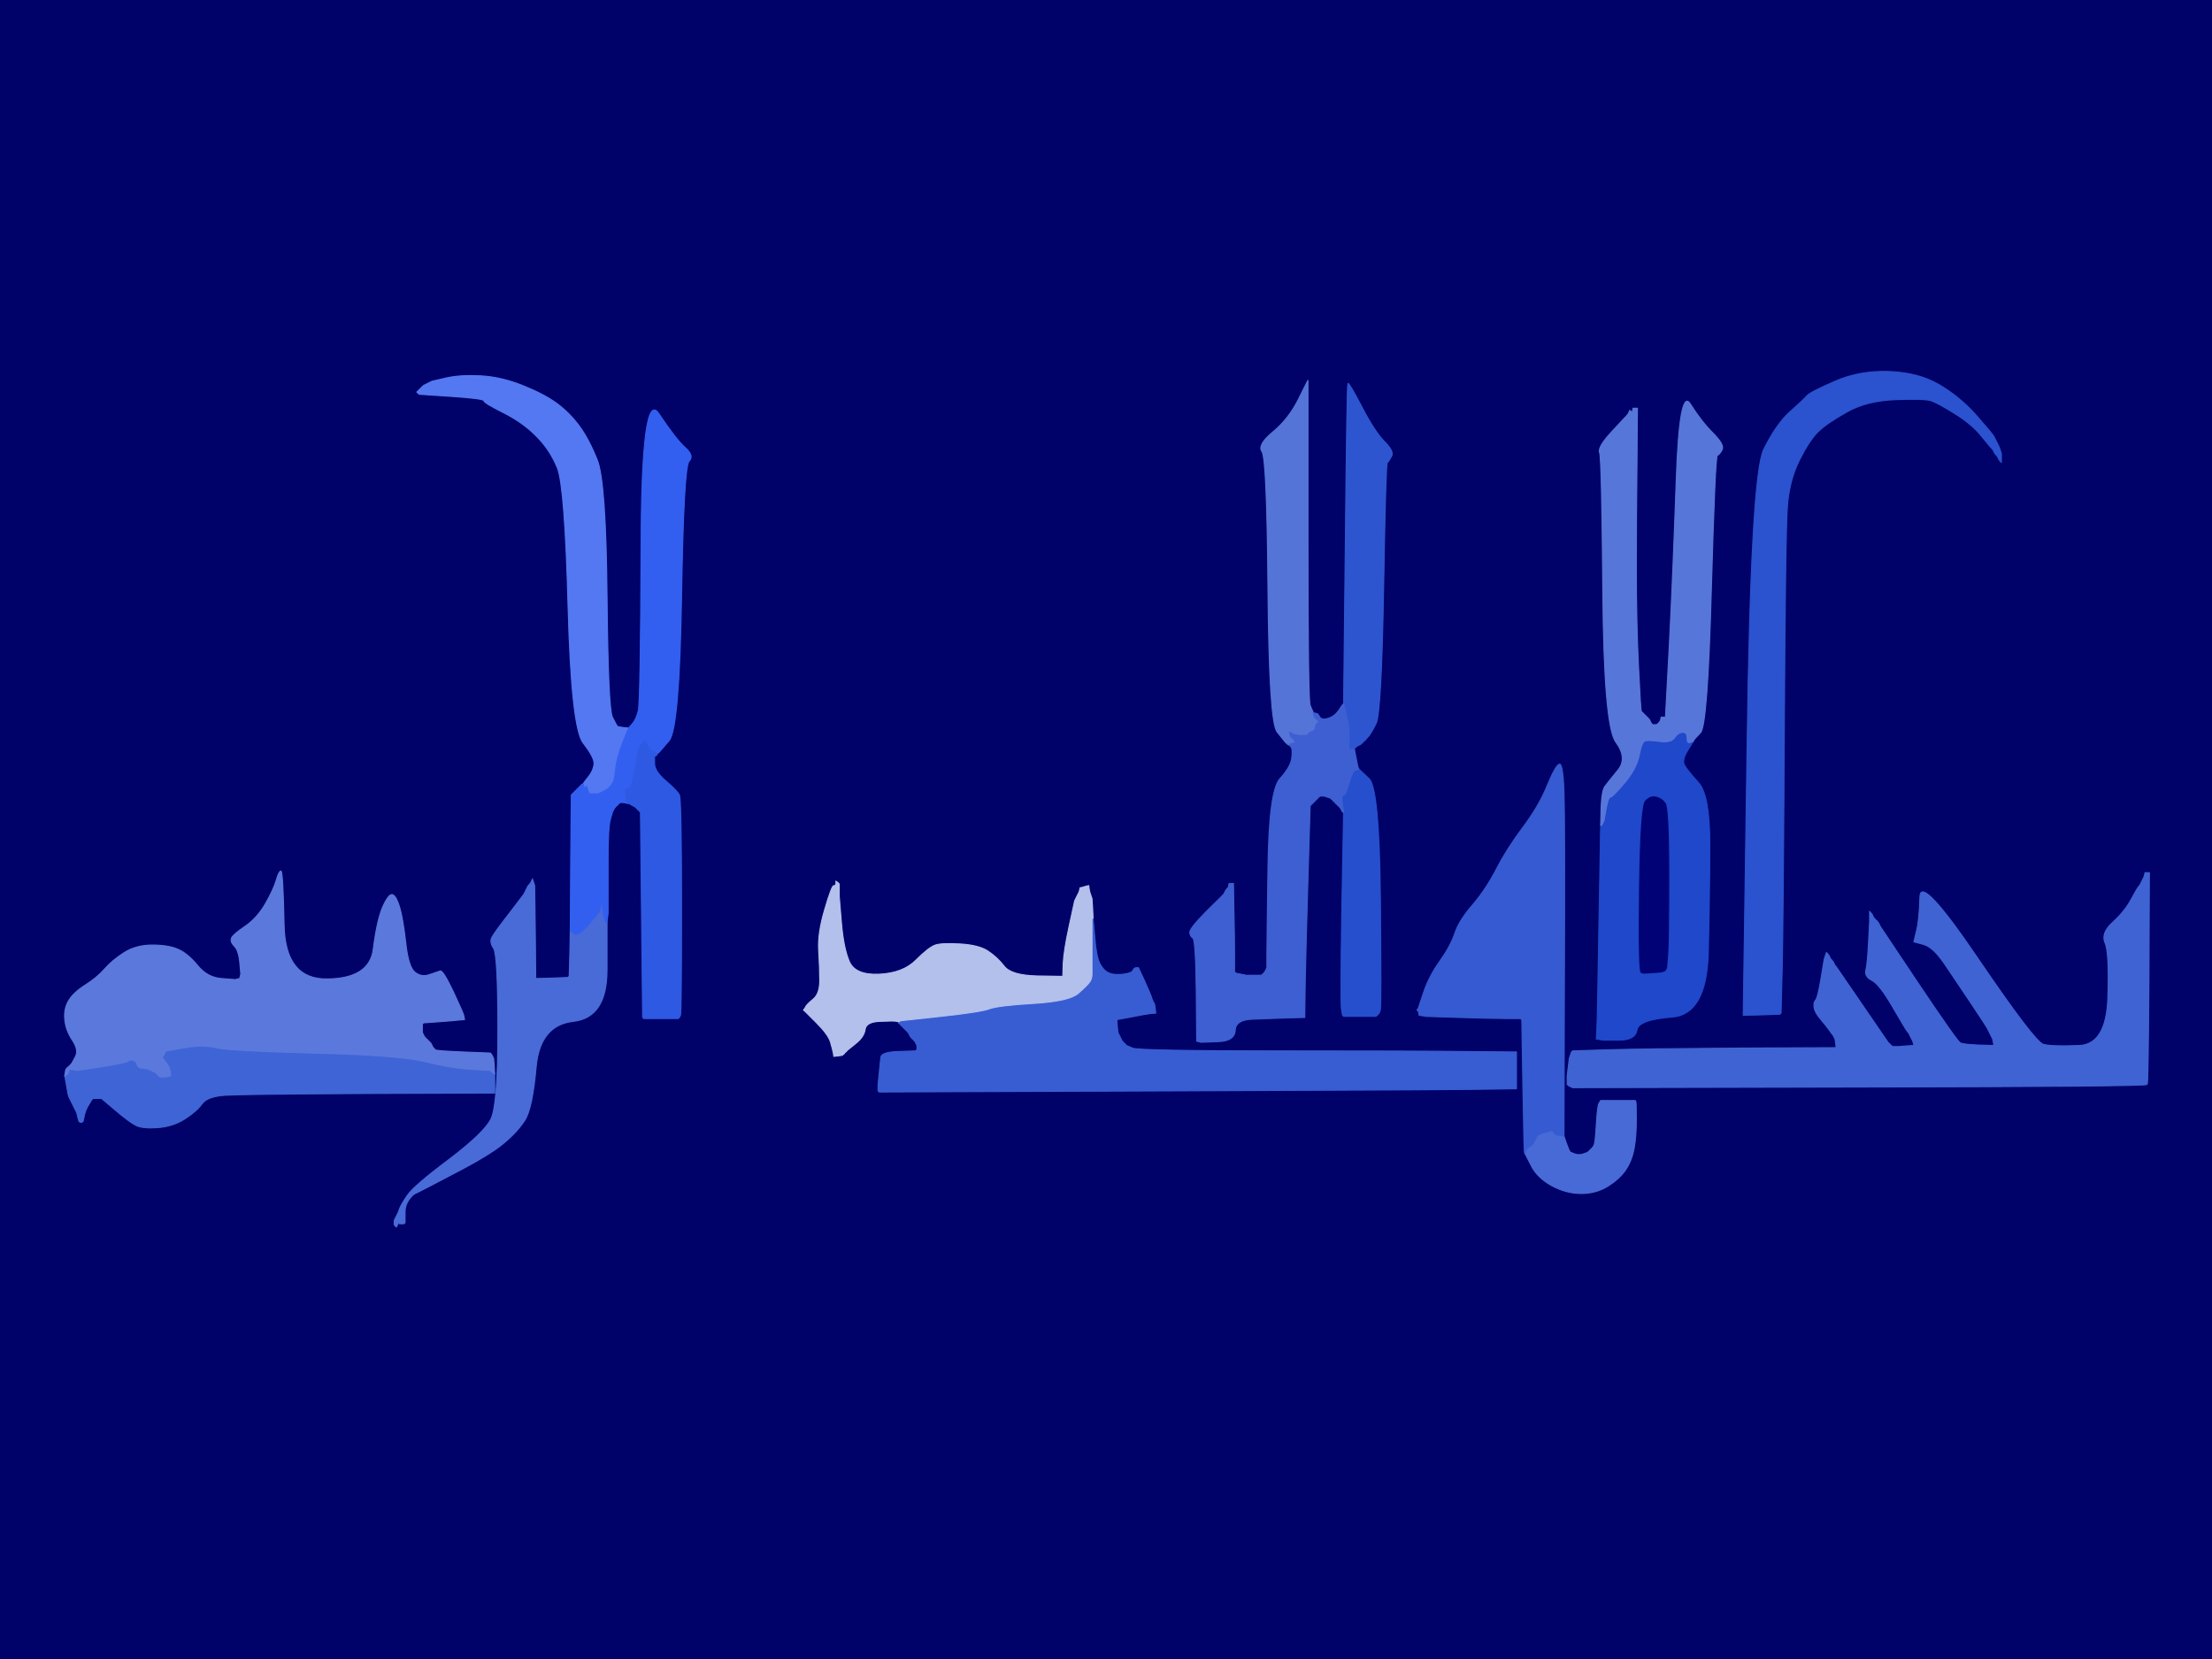<!-- Created with clker.com Auto tracing tool http://www.clker.com) --> 
<svg 
   xmlns='http://www.w3.org/2000/svg'
   width='1024'
   height='768'>
<path style='opacity:1;fill:#000169;fill-rule:evenodd;stroke:#000169;stroke-width:0.5px;stroke-linecap:butt;stroke-linejoin:miter;stroke-opacity:1;' d='M 0.0 384.0 L 0.0 0.0 L 512.0 0.0 L 1024.0 0.0 L 1024.0 384.0 L 1024.0 768.0 L 512.0 768.0 L 0.0 768.0 L 0.0 384.0 z 
M 924.0 204.0 L 924.5 205.0 L 925.0 206.0 L 925.5 207.0 L 926.0 208.5 L 926.5 210.0 L 926.5 212.0 L 926.5 214.0 L 926.2 213.8 L 926.0 213.5 L 925.8 213.2 L 925.5 213.0 L 925.0 212.0 L 924.5 211.0 L 924.2 210.8 L 924.0 210.5 L 923.8 210.2 L 923.5 210.0 L 923.0 209.0 L 922.5 208.0 L 922.2 207.8 L 922.0 207.5 L 921.8 207.2 L 921.5 207.0 L 917.2 201.8 Q 913.0 196.5 905.0 191.5 Q 897.0 186.5 894.0 185.5 Q 891.0 184.5 877.5 185.0 Q 864.0 185.5 854.8 190.8 Q 845.5 196.0 841.5 200.0 Q 837.5 204.0 833.0 213.0 Q 828.5 222.0 827.5 233.5 Q 826.5 245.0 826.0 337.5 Q 825.5 430.0 825.0 449.5 L 824.5 469.0 L 824.2 469.2 L 824.0 469.5 L 815.5 469.8 L 807.0 470.0 L 808.8 345.0 Q 810.5 220.0 816.5 208.0 Q 822.5 196.0 828.8 190.5 Q 835.0 185.0 836.5 183.2 Q 838.0 181.5 849.5 176.5 Q 861.0 171.5 874.5 172.0 Q 888.0 172.5 897.5 178.0 Q 907.0 183.5 914.8 192.2 Q 922.5 201.0 923.0 202.0 Q 923.5 203.0 924.0 204.0 z 
M 288.5 336.8 L 291.0 337.0 L 292.8 335.0 Q 294.5 333.0 295.5 329.0 Q 296.5 325.0 296.8 252.2 Q 297.0 179.5 305.0 191.5 Q 313.0 203.5 317.2 207.2 Q 321.5 211.0 319.0 213.5 Q 316.5 216.0 315.5 276.5 Q 314.5 337.0 309.8 342.8 Q 305.0 348.5 304.5 348.8 L 304.0 349.0 L 304.0 349.2 L 304.0 349.5 L 303.5 349.8 L 303.0 350.0 L 303.0 353.5 Q 303.0 357.0 308.2 361.5 Q 313.5 366.0 314.5 368.0 Q 315.5 370.0 315.5 419.5 Q 315.5 469.0 315.0 470.0 L 314.5 471.0 L 314.2 471.2 L 314.0 471.5 L 306.0 471.5 L 298.0 471.5 L 297.8 471.2 L 297.5 471.0 L 297.0 423.5 L 296.5 376.0 L 296.2 375.8 L 296.0 375.5 L 295.8 375.2 L 295.5 375.0 L 295.2 374.8 L 295.0 374.5 L 294.8 374.2 L 294.5 374.0 L 294.2 373.8 L 294.0 373.5 L 293.0 373.0 L 292.0 372.5 L 291.8 372.2 L 291.5 372.0 L 291.2 372.0 L 291.0 372.0 L 290.5 371.8 L 290.0 371.5 L 290.0 371.2 L 290.0 371.0 L 288.5 371.2 L 287.0 371.5 L 286.8 371.8 L 286.5 372.0 L 286.2 372.2 L 286.0 372.5 L 285.8 372.8 L 285.5 373.0 L 285.2 373.2 L 285.0 373.5 L 284.8 373.8 L 284.5 374.0 L 284.0 375.0 L 283.5 376.0 L 282.5 379.5 Q 281.5 383.0 281.5 398.0 Q 281.5 413.0 281.5 417.0 L 281.5 421.0 L 281.5 422.0 L 281.5 423.0 L 281.2 425.0 L 281.0 427.0 L 281.0 449.0 Q 281.0 471.0 265.5 472.8 Q 250.0 474.5 248.2 493.8 Q 246.5 513.0 243.0 518.5 Q 239.5 524.0 233.2 529.2 Q 227.0 534.5 210.2 543.2 Q 193.5 552.0 192.2 552.5 Q 191.0 553.0 189.2 555.5 Q 187.5 558.0 187.5 561.0 L 187.5 564.0 L 187.5 565.0 L 187.5 566.0 L 187.2 566.2 L 187.0 566.5 L 186.0 566.5 L 185.0 566.5 L 184.8 566.2 L 184.5 566.0 L 184.0 567.0 L 183.5 568.0 L 183.2 567.8 L 183.0 567.5 L 182.8 567.2 L 182.5 567.0 L 182.5 566.0 L 182.5 565.0 L 183.0 564.0 L 183.5 563.0 L 184.0 562.0 L 184.5 561.0 L 185.0 559.5 Q 185.5 558.0 188.5 553.5 Q 191.5 549.0 207.8 536.8 Q 224.0 524.5 227.2 518.2 Q 230.5 512.0 230.5 477.0 Q 230.5 442.0 228.5 439.0 Q 226.5 436.0 227.8 433.8 Q 229.0 431.5 235.8 422.8 L 242.5 414.0 L 243.0 413.0 L 243.5 412.0 L 244.0 411.0 L 244.5 410.0 L 244.8 409.8 L 245.0 409.5 L 245.2 409.2 L 245.5 409.0 L 246.0 408.0 L 246.5 407.0 L 247.0 408.5 L 247.5 410.0 L 247.8 431.5 L 248.0 453.0 L 255.5 452.8 L 263.0 452.5 L 263.2 452.2 L 263.5 452.0 L 263.8 441.5 L 264.0 431.0 L 264.2 399.5 L 264.5 368.0 L 264.8 367.8 Q 265.0 367.5 265.2 367.2 L 265.5 367.0 L 265.8 366.8 L 266.0 366.5 L 266.2 366.2 L 266.5 366.0 L 266.8 365.8 L 267.0 365.5 L 267.2 365.2 L 267.5 365.0 L 267.8 364.8 L 268.0 364.5 L 268.2 364.2 L 268.5 364.0 L 268.8 363.8 L 269.0 363.5 L 269.2 363.2 L 269.5 363.0 L 269.8 363.0 L 270.0 363.0 L 270.2 362.5 Q 270.5 362.0 272.5 359.5 Q 274.5 357.0 275.0 354.0 Q 275.5 351.0 270.0 344.0 Q 264.5 337.0 263.0 281.0 Q 261.5 225.0 258.0 216.5 Q 254.5 208.0 248.2 201.8 Q 242.0 195.5 233.0 191.0 Q 224.0 186.5 224.0 185.5 Q 224.0 184.5 209.0 183.5 L 194.0 182.5 L 193.8 182.2 L 193.5 182.0 L 193.2 181.8 L 193.0 181.5 L 193.2 181.2 L 193.5 181.0 L 193.8 180.8 L 194.0 180.5 L 194.2 180.2 L 194.5 180.0 L 194.8 179.8 L 195.0 179.5 L 195.2 179.2 L 195.5 179.0 L 195.8 178.8 L 196.0 178.5 L 197.0 178.0 L 198.0 177.5 L 199.0 177.0 L 200.0 176.5 L 206.5 175.0 Q 213.0 173.5 222.5 174.0 Q 232.0 174.5 242.0 178.5 Q 252.0 182.5 257.8 186.8 Q 263.5 191.0 268.0 197.0 Q 272.5 203.0 276.5 213.0 Q 280.5 223.0 281.0 275.5 Q 281.5 328.0 283.5 332.0 Q 285.5 336.0 285.8 336.2 Q 286.0 336.5 288.5 336.8 z 
M 601.0 185.0 L 605.5 176.0 L 605.5 250.0 Q 605.5 324.0 606.5 326.5 Q 607.5 329.0 607.8 329.5 L 608.0 330.0 L 608.2 330.0 Q 608.5 330.0 608.8 330.5 L 609.0 331.0 L 609.2 331.0 Q 609.5 331.0 609.8 331.5 L 610.0 332.0 L 612.5 332.8 Q 615.0 333.5 617.8 330.8 Q 620.5 328.0 621.0 327.0 Q 621.5 326.0 621.8 326.0 L 622.0 326.0 L 622.8 252.0 Q 623.5 178.0 624.0 177.5 Q 624.5 177.0 630.5 188.5 Q 636.5 200.0 641.0 204.5 Q 645.5 209.0 644.2 211.2 Q 643.0 213.5 642.2 214.2 Q 641.5 215.0 640.5 272.5 Q 639.5 330.0 637.0 335.0 Q 634.5 340.0 633.2 341.2 Q 632.0 342.5 631.8 342.8 L 631.5 343.0 L 631.2 343.2 L 631.0 343.5 L 630.8 343.8 L 630.5 344.0 L 630.2 344.2 L 630.0 344.5 L 629.0 345.0 L 628.0 345.5 L 627.8 345.8 L 627.5 346.0 L 627.2 346.2 L 627.0 346.5 L 627.0 346.8 L 627.0 347.0 L 627.8 351.0 Q 628.5 355.0 628.8 355.5 L 629.0 356.0 L 633.8 360.5 Q 638.5 365.0 639.0 415.5 Q 639.5 466.0 639.0 467.5 L 638.5 469.0 L 638.2 469.2 L 638.0 469.5 L 637.8 469.8 L 637.5 470.0 L 637.2 470.2 L 637.0 470.5 L 629.5 470.5 L 622.0 470.5 L 621.8 470.2 L 621.5 470.0 L 621.0 467.0 Q 620.5 464.0 621.2 420.0 L 622.0 376.0 L 621.8 376.0 Q 621.5 376.0 621.0 375.0 L 620.5 374.0 L 620.2 373.8 L 620.0 373.5 L 619.8 373.2 L 619.5 373.0 L 619.2 372.8 L 619.0 372.5 L 618.8 372.2 L 618.5 372.0 L 618.2 371.8 L 618.0 371.5 L 617.8 371.2 L 617.5 371.0 L 617.2 370.8 L 617.0 370.5 L 616.8 370.2 L 616.5 370.0 L 616.2 369.8 L 616.0 369.5 L 614.5 369.0 L 613.0 368.5 L 612.0 368.5 L 611.0 368.5 L 610.8 368.8 L 610.5 369.0 L 610.2 369.2 L 610.0 369.5 L 609.8 369.8 L 609.5 370.0 L 609.2 370.2 L 609.0 370.5 L 608.8 370.8 L 608.5 371.0 L 608.2 371.2 L 608.0 371.5 L 607.8 371.8 L 607.5 372.0 L 607.2 372.2 L 607.0 372.5 L 606.8 372.8 L 606.5 373.0 L 605.5 406.5 Q 604.5 440.0 604.2 455.5 L 604.0 471.0 L 596.0 471.2 Q 588.0 471.5 580.0 471.8 Q 572.0 472.0 571.8 477.0 Q 571.5 482.0 563.8 482.2 L 556.0 482.5 L 555.0 482.2 L 554.0 482.0 L 553.8 458.5 Q 553.5 435.0 552.2 434.2 Q 551.0 433.5 550.8 431.8 Q 550.5 430.0 558.2 422.2 L 566.0 414.5 L 566.2 414.2 L 566.5 414.0 L 567.0 413.0 L 567.5 412.0 L 567.8 411.8 L 568.0 411.5 L 568.2 411.2 L 568.5 411.0 L 568.8 410.0 L 569.0 409.0 L 570.0 409.0 L 571.0 409.0 L 571.2 421.0 Q 571.5 433.0 571.5 441.5 L 571.5 450.0 L 571.8 450.2 L 572.0 450.5 L 574.5 451.0 L 577.0 451.5 L 580.5 451.5 L 584.0 451.5 L 584.2 451.2 L 584.5 451.0 L 584.8 450.8 L 585.0 450.5 L 585.2 450.2 L 585.5 450.0 L 586.0 449.0 L 586.5 448.0 L 586.5 442.0 Q 586.5 436.0 587.0 401.0 Q 587.5 366.0 592.5 360.5 Q 597.5 355.0 598.0 351.0 Q 598.5 347.0 597.8 346.0 L 597.0 345.0 L 596.5 344.8 L 596.0 344.5 L 595.8 344.2 L 595.5 344.0 L 595.2 343.8 Q 595.0 343.5 591.2 338.8 Q 587.5 334.0 587.0 273.0 Q 586.5 212.0 584.2 209.0 Q 582.0 206.0 589.2 200.0 Q 596.5 194.0 601.0 185.0 z 
M 784.0 342.8 L 784.0 343.0 L 781.2 347.5 Q 778.5 352.0 779.8 354.2 Q 781.0 356.5 786.2 362.2 Q 791.5 368.0 791.5 390.5 Q 791.5 413.0 790.8 441.2 Q 790.0 469.5 774.2 470.8 Q 758.5 472.0 757.8 476.8 Q 757.0 481.5 749.5 481.5 L 742.0 481.5 L 740.5 481.2 L 739.0 481.0 L 739.2 477.0 Q 739.5 473.0 740.2 427.5 L 741.0 382.0 L 741.2 374.0 Q 741.5 366.0 743.0 364.0 Q 744.5 362.0 749.0 356.5 Q 753.5 351.0 748.0 343.5 Q 742.5 336.0 742.0 274.0 Q 741.5 212.0 740.5 209.5 Q 739.5 207.0 746.0 200.0 L 752.5 193.0 L 752.8 192.8 L 753.0 192.5 L 753.2 192.2 L 753.5 192.0 L 754.0 191.0 L 754.5 190.0 L 754.8 190.2 L 755.0 190.5 L 755.2 190.8 L 755.5 191.0 L 755.8 190.0 L 756.0 189.0 L 757.0 189.0 L 758.0 189.0 L 757.8 214.5 Q 757.5 240.0 757.5 264.0 Q 757.5 288.0 758.5 308.5 Q 759.5 329.0 759.8 329.2 L 760.0 329.5 L 760.2 329.8 L 760.5 330.0 L 760.8 330.2 L 761.0 330.5 L 761.2 330.8 L 761.5 331.0 L 761.8 331.2 L 762.0 331.5 L 762.2 331.8 L 762.5 332.0 L 762.8 332.2 L 763.0 332.5 L 763.2 332.8 L 763.5 333.0 L 764.0 334.0 L 764.5 335.0 L 764.8 335.2 L 765.0 335.5 L 766.0 335.5 L 767.0 335.5 L 767.2 335.2 L 767.5 335.0 L 767.8 334.8 L 768.0 334.5 L 768.2 334.2 L 768.5 334.0 L 768.8 333.0 L 769.0 332.0 L 770.0 332.0 L 771.0 332.0 L 772.8 298.5 Q 774.5 265.0 776.0 222.0 Q 777.5 179.0 782.5 187.0 Q 787.5 195.0 793.0 200.5 Q 798.5 206.0 797.2 208.2 Q 796.0 210.5 795.0 210.8 Q 794.0 211.0 792.2 273.5 Q 790.5 336.0 787.2 339.2 Q 784.0 342.5 784.0 342.8 z 
M 724.2 453.0 L 724.0 526.0 L 725.2 529.5 Q 726.5 533.0 726.8 533.2 Q 727.0 533.5 728.5 534.0 L 730.0 534.5 L 731.0 534.5 L 732.0 534.5 L 733.5 534.0 L 735.0 533.5 L 735.2 533.2 L 735.5 533.0 L 735.8 532.8 L 736.0 532.5 L 736.2 532.2 L 736.5 532.0 L 736.8 531.8 L 737.0 531.5 L 737.2 531.2 L 737.5 531.0 L 738.0 530.0 Q 738.5 529.0 739.0 520.5 Q 739.5 512.0 740.2 510.8 L 741.0 509.5 L 749.0 509.5 L 757.0 509.5 L 757.2 509.8 Q 757.5 510.0 757.5 518.0 Q 757.5 526.0 756.5 531.5 Q 755.5 537.0 752.8 541.2 Q 750.0 545.5 744.5 549.0 Q 739.0 552.5 732.0 552.5 Q 725.0 552.5 718.2 548.8 Q 711.5 545.0 708.8 539.5 L 706.0 534.0 L 705.8 534.0 Q 705.5 534.0 705.0 503.0 L 704.5 472.0 L 704.2 471.8 L 704.0 471.5 L 697.5 471.5 Q 691.0 471.5 675.5 471.0 L 660.0 470.5 L 658.5 470.2 L 657.0 470.0 L 656.8 469.0 L 656.5 468.0 L 656.2 467.8 L 656.0 467.5 L 656.2 467.2 L 656.5 467.0 L 659.0 459.5 Q 661.5 452.0 666.5 445.0 Q 671.5 438.0 673.5 432.0 Q 675.5 426.0 681.8 418.8 Q 688.0 411.5 692.8 402.2 Q 697.5 393.0 705.0 383.0 Q 712.5 373.0 716.2 363.8 Q 720.0 354.5 721.8 353.8 Q 723.5 353.0 724.0 366.5 Q 724.5 380.0 724.2 453.0 z 
M 214.8 470.5 L 215.0 472.0 L 212.5 472.2 Q 210.0 472.5 203.0 473.0 L 196.0 473.5 L 195.8 473.8 L 195.5 474.0 L 195.5 476.0 L 195.5 478.0 L 196.0 479.0 L 196.5 480.0 L 196.8 480.2 L 197.0 480.5 L 197.2 480.8 L 197.5 481.0 L 197.8 481.2 L 198.0 481.5 L 198.2 481.8 L 198.5 482.0 L 198.8 482.2 L 199.0 482.5 L 199.2 482.8 L 199.5 483.0 L 200.0 484.0 L 200.5 485.0 L 200.8 485.2 L 201.0 485.5 L 201.5 486.0 Q 202.0 486.5 214.5 487.0 L 227.0 487.5 L 227.2 487.8 L 227.5 488.0 L 228.0 489.0 L 228.5 490.0 L 228.8 493.5 L 229.0 497.0 L 229.0 501.5 L 229.0 506.0 L 171.0 506.2 Q 113.0 506.5 104.5 507.0 Q 96.0 507.5 93.5 511.0 Q 91.0 514.5 85.5 518.0 Q 80.0 521.5 73.0 522.0 Q 66.0 522.5 63.0 521.0 Q 60.0 519.5 53.5 514.0 L 47.0 508.5 L 45.0 508.5 L 43.0 508.5 L 42.8 508.8 L 42.5 509.0 L 41.0 511.5 Q 39.5 514.0 39.0 516.5 L 38.5 519.0 L 38.2 519.2 L 38.0 519.5 L 37.5 519.5 L 37.0 519.5 L 36.8 519.2 L 36.5 519.0 L 36.0 517.0 L 35.5 515.0 L 35.0 514.0 L 34.5 513.0 L 34.0 512.0 L 33.5 511.0 L 33.0 510.0 Q 32.5 509.0 32.0 508.0 Q 31.5 507.0 30.8 502.5 L 30.0 498.0 L 30.2 496.5 L 30.5 495.0 L 30.8 494.8 L 31.0 494.5 L 31.2 494.2 L 31.5 494.0 L 31.8 493.8 Q 32.0 493.5 32.8 492.8 Q 33.5 492.0 35.0 489.0 Q 36.5 486.0 33.5 481.5 Q 30.5 477.0 30.0 472.0 Q 29.5 467.0 31.8 463.2 Q 34.0 459.5 39.5 456.0 Q 45.0 452.5 48.5 448.5 Q 52.0 444.5 57.5 441.0 Q 63.0 437.5 70.5 437.5 Q 78.0 437.5 82.5 439.5 Q 87.0 441.5 91.5 447.0 Q 96.0 452.5 102.5 453.0 L 109.0 453.5 L 110.0 453.2 L 111.0 453.0 L 111.2 452.0 L 111.5 451.0 L 111.0 445.5 Q 110.5 440.0 108.5 438.0 Q 106.5 436.0 107.2 434.2 Q 108.0 432.5 113.5 428.8 Q 119.0 425.0 122.8 418.5 Q 126.5 412.0 127.8 407.8 Q 129.0 403.5 130.0 403.2 Q 131.0 403.0 131.5 428.2 Q 132.0 453.5 151.5 453.2 Q 171.0 453.0 172.8 439.5 Q 174.5 426.0 177.2 419.8 Q 180.0 413.5 181.8 414.2 Q 183.5 415.0 185.0 420.0 Q 186.5 425.0 187.8 436.2 Q 189.0 447.5 192.0 450.0 Q 195.0 452.5 198.8 451.2 Q 202.5 450.0 203.8 449.5 Q 205.0 449.0 209.8 459.0 Q 214.5 469.0 214.8 470.5 z 
M 989.8 410.8 L 990.0 410.5 L 990.2 410.2 L 990.5 410.0 L 991.0 409.0 L 991.5 408.0 L 992.0 407.0 L 992.5 406.0 L 992.8 405.0 L 993.0 404.0 L 994.0 404.0 L 995.0 404.0 L 994.8 452.5 Q 994.5 501.0 994.0 502.0 Q 993.5 503.0 860.8 503.2 L 728.0 503.5 L 727.0 503.0 L 726.0 502.5 L 725.8 502.2 L 725.5 502.0 L 725.5 500.0 L 725.5 498.0 L 726.0 494.0 L 726.5 490.0 L 727.0 488.5 L 727.5 487.0 L 727.8 486.8 L 728.0 486.5 L 744.0 486.0 Q 760.0 485.5 805.0 485.2 L 850.0 485.0 L 849.8 483.0 L 849.5 481.0 L 849.0 480.0 L 848.5 479.0 L 848.2 478.8 Q 848.0 478.5 846.8 476.8 Q 845.5 475.0 842.8 471.8 Q 840.0 468.5 839.8 466.2 Q 839.5 464.0 840.5 463.0 Q 841.5 462.0 843.0 453.0 L 844.5 444.0 L 845.0 442.5 L 845.5 441.0 L 845.8 441.2 L 846.0 441.5 L 846.2 441.8 L 846.5 442.0 L 847.0 443.0 L 847.5 444.0 L 847.8 444.2 L 848.0 444.5 L 848.2 444.8 L 848.5 445.0 L 849.0 446.0 L 849.5 447.0 L 849.8 447.2 L 850.0 447.5 L 862.0 465.0 Q 874.0 482.5 874.2 482.8 L 874.5 483.0 L 874.8 483.2 L 875.0 483.5 L 875.2 483.8 L 875.5 484.0 L 875.8 484.2 L 876.0 484.5 L 877.5 484.5 L 879.0 484.5 L 882.5 484.2 L 886.0 484.0 L 885.8 483.0 L 885.5 482.0 L 885.0 481.0 L 884.5 480.0 L 884.0 479.0 L 883.5 478.0 L 883.2 477.8 L 883.0 477.5 L 882.8 477.2 Q 882.5 477.0 876.2 466.2 Q 870.0 455.5 866.5 453.8 Q 863.0 452.0 863.8 449.0 Q 864.5 446.0 865.0 436.5 L 865.5 427.0 L 865.5 424.5 L 865.5 422.0 L 865.8 422.2 L 866.0 422.5 L 866.2 422.8 L 866.5 423.0 L 867.0 424.0 L 867.5 425.0 L 867.8 425.2 L 868.0 425.5 L 868.2 425.8 L 868.5 426.0 L 868.8 426.2 L 869.0 426.5 L 869.2 426.8 L 869.5 427.0 L 870.0 428.0 L 870.5 429.0 L 888.2 455.5 Q 906.0 482.0 907.5 482.8 Q 909.0 483.5 916.0 483.8 L 923.0 484.0 L 922.8 482.5 L 922.5 481.0 L 922.0 480.0 L 921.5 479.0 L 921.0 478.0 L 920.5 477.0 L 920.0 476.0 Q 919.5 475.0 912.5 464.5 Q 905.5 454.0 900.2 446.2 Q 895.0 438.5 890.5 437.2 L 886.0 436.0 L 887.2 431.0 Q 888.5 426.0 888.8 415.2 Q 889.0 404.5 915.5 443.5 Q 942.0 482.5 946.0 483.5 Q 950.0 484.5 962.5 484.0 Q 975.0 483.5 975.8 462.2 Q 976.5 441.0 974.5 436.5 Q 972.5 432.0 978.0 427.0 Q 983.5 422.0 986.5 416.5 Q 989.5 411.0 989.8 410.8 z 
M 387.0 409.0 L 387.0 408.0 L 387.8 408.5 Q 388.5 409.0 388.5 409.5 Q 388.5 410.0 388.5 412.5 L 388.5 415.0 L 389.5 427.0 Q 390.5 439.0 393.2 445.2 Q 396.0 451.5 407.0 451.0 Q 418.0 450.5 424.0 444.5 Q 430.0 438.5 433.0 437.5 Q 436.0 436.5 444.5 437.0 Q 453.0 437.5 457.2 440.2 Q 461.5 443.0 464.8 447.2 Q 468.0 451.5 480.0 451.8 L 492.0 452.0 L 492.2 446.0 Q 492.5 440.0 495.0 428.5 L 497.5 417.0 L 498.0 416.0 L 498.5 415.0 L 499.0 414.0 L 499.5 413.0 L 499.8 412.0 L 500.0 411.0 L 501.0 410.8 L 502.0 410.5 L 503.0 410.2 L 504.0 410.0 L 504.2 411.5 L 504.5 413.0 L 505.0 414.5 L 505.5 416.0 L 505.8 420.5 L 506.0 425.0 L 506.8 434.0 Q 507.5 443.0 509.2 446.2 Q 511.0 449.5 513.5 450.5 Q 516.0 451.5 520.0 451.0 Q 524.0 450.5 524.5 449.2 Q 525.0 448.0 526.0 448.0 L 527.0 448.0 L 529.8 454.0 Q 532.5 460.0 533.0 461.5 L 533.5 463.0 L 534.0 464.0 L 534.5 465.0 L 534.8 467.0 L 535.0 469.0 L 532.5 469.2 Q 530.0 469.5 523.5 470.8 L 517.0 472.0 L 517.2 475.0 L 517.5 478.0 L 518.0 479.0 L 518.5 480.0 L 519.0 481.0 L 519.5 482.0 L 519.8 482.2 L 520.0 482.5 L 520.2 482.8 L 520.5 483.0 L 520.8 483.2 L 521.0 483.5 L 521.2 483.8 L 521.5 484.0 L 524.2 485.2 Q 527.0 486.5 591.5 486.5 Q 656.0 486.5 679.0 486.8 L 702.0 487.0 L 702.0 495.5 L 702.0 504.0 L 689.0 504.2 Q 676.0 504.5 541.5 505.0 L 407.0 505.5 L 406.8 505.2 L 406.5 505.0 L 406.5 503.5 L 406.5 502.0 L 407.0 497.0 L 407.5 492.0 L 407.8 489.5 Q 408.0 487.0 416.0 486.8 L 424.0 486.5 L 424.2 486.2 L 424.5 486.0 L 424.5 485.0 L 424.5 484.0 L 424.0 483.0 L 423.5 482.0 L 423.2 481.8 L 423.0 481.5 L 422.8 481.2 L 422.5 481.0 L 422.2 480.8 L 422.0 480.5 L 421.8 480.2 L 421.5 480.0 L 421.0 479.0 L 420.5 478.0 L 420.2 477.8 L 420.0 477.5 L 419.8 477.2 L 419.5 477.0 L 419.2 476.8 L 419.0 476.5 L 418.8 476.2 L 418.5 476.0 L 418.2 475.8 L 418.0 475.5 L 417.8 475.2 L 417.5 475.0 L 417.2 474.8 L 417.0 474.5 L 416.8 474.2 L 416.5 474.0 L 416.2 473.8 L 416.0 473.5 L 416.0 473.2 L 416.0 473.0 L 415.0 472.8 Q 414.0 472.5 407.5 472.8 Q 401.0 473.0 400.5 476.5 Q 400.0 480.0 396.2 483.0 L 392.5 486.0 L 392.2 486.2 L 392.0 486.5 L 391.8 486.8 L 391.5 487.0 L 391.2 487.2 L 391.0 487.5 L 390.8 487.8 L 390.5 488.0 L 390.2 488.2 L 390.0 488.5 L 388.0 488.8 L 386.0 489.0 L 385.8 487.5 Q 385.5 486.0 384.5 482.5 Q 383.5 479.0 378.0 473.5 L 372.5 468.0 L 372.2 467.8 L 372.0 467.5 L 372.2 467.2 L 372.5 467.0 L 373.0 466.0 Q 373.5 465.0 376.5 462.5 Q 379.5 460.0 379.5 454.0 Q 379.5 448.0 379.0 440.0 Q 378.5 432.0 381.8 421.0 Q 385.0 410.0 386.0 410.0 Q 387.0 410.0 387.0 409.0 z 
'/>
<path style='opacity:1;fill:#1F48CB;fill-rule:evenodd;stroke:#1F48CB;stroke-width:0.5px;stroke-linecap:butt;stroke-linejoin:miter;stroke-opacity:1;' d='M 783.5 342.8 L 784.0 343.0 L 781.2 347.5 Q 778.5 352.0 779.8 354.2 Q 781.0 356.5 786.2 362.2 Q 791.5 368.0 791.5 390.5 Q 791.5 413.0 790.8 441.2 Q 790.0 469.5 774.2 470.8 Q 758.5 472.0 757.8 476.8 Q 757.0 481.5 749.5 481.5 L 742.0 481.5 L 740.5 481.2 L 739.0 481.0 L 739.2 477.0 Q 739.5 473.0 740.2 427.5 L 741.0 382.0 L 741.2 382.0 L 741.5 382.0 L 742.0 381.0 L 742.5 380.0 L 743.5 374.5 Q 744.5 369.0 745.5 369.0 Q 746.5 369.0 752.0 362.5 Q 757.5 356.0 758.8 349.8 Q 760.0 343.5 761.5 343.0 Q 763.0 342.5 768.2 343.2 Q 773.5 344.0 775.2 341.5 Q 777.0 339.0 779.0 339.0 Q 781.0 339.0 782.0 340.8 Q 783.0 342.5 783.5 342.8 z 
M 772.0 442.0 L 771.5 448.0 L 771.0 449.0 Q 770.5 450.0 765.8 450.2 L 761.0 450.5 L 759.8 450.2 Q 758.5 450.0 759.0 411.5 Q 759.5 373.0 761.8 370.8 Q 764.0 368.5 766.5 369.0 Q 769.0 369.5 770.8 371.8 Q 772.5 374.0 772.5 405.0 Q 772.5 436.0 772.0 442.0 z 
'/>
<path style='opacity:1;fill:#385DD2;fill-rule:evenodd;stroke:#385DD2;stroke-width:0.5px;stroke-linecap:butt;stroke-linejoin:miter;stroke-opacity:1;' d='M 505.5 437.0 L 505.5 425.0 L 505.8 425.0 L 506.0 425.0 L 506.8 434.0 Q 507.5 443.0 509.2 446.2 Q 511.0 449.5 513.5 450.5 Q 516.0 451.5 520.0 451.0 Q 524.0 450.5 524.5 449.2 Q 525.0 448.0 526.0 448.0 L 527.0 448.0 L 529.8 454.0 Q 532.5 460.0 533.0 461.5 L 533.5 463.0 L 534.0 464.0 L 534.5 465.0 L 534.8 467.0 L 535.0 469.0 L 532.5 469.2 Q 530.0 469.5 523.5 470.8 L 517.0 472.0 L 517.2 475.0 L 517.5 478.0 L 518.0 479.0 L 518.5 480.0 L 519.0 481.0 L 519.5 482.0 L 519.8 482.2 L 520.0 482.5 L 520.2 482.8 L 520.5 483.0 L 520.8 483.2 L 521.0 483.5 L 521.2 483.8 L 521.5 484.0 L 524.2 485.2 Q 527.0 486.5 591.5 486.5 Q 656.0 486.5 679.0 486.8 L 702.0 487.0 L 702.0 495.5 L 702.0 504.0 L 689.0 504.2 Q 676.0 504.5 541.5 505.0 L 407.0 505.5 L 406.8 505.2 L 406.5 505.0 L 406.5 503.5 L 406.5 502.0 L 407.0 497.0 L 407.5 492.0 L 407.8 489.5 Q 408.0 487.0 416.0 486.8 L 424.0 486.5 L 424.2 486.2 L 424.5 486.0 L 424.5 485.0 L 424.5 484.0 L 424.0 483.0 L 423.5 482.0 L 423.2 481.8 L 423.0 481.5 L 422.8 481.2 L 422.5 481.0 L 422.2 480.8 L 422.0 480.5 L 421.8 480.2 L 421.5 480.0 L 421.0 479.0 L 420.5 478.0 L 420.2 477.8 L 420.0 477.5 L 419.8 477.2 L 419.5 477.0 L 419.2 476.8 L 419.0 476.5 L 418.8 476.2 L 418.5 476.0 L 418.2 475.8 L 418.0 475.5 L 417.8 475.2 L 417.5 475.0 L 417.2 474.8 L 417.0 474.5 L 416.8 474.2 L 416.5 474.0 L 416.2 473.8 L 416.0 473.5 L 416.0 473.2 L 416.0 473.0 L 416.5 472.8 L 417.0 472.5 L 435.5 470.5 Q 454.0 468.5 458.0 467.0 Q 462.0 465.5 478.5 464.5 Q 495.0 463.5 499.2 459.8 Q 503.5 456.0 504.5 454.5 Q 505.5 453.0 505.5 451.0 Q 505.5 449.0 505.5 437.0 z 
'/>
<path style='opacity:1;fill:#3F64D5;fill-rule:evenodd;stroke:#3F64D5;stroke-width:0.5px;stroke-linecap:butt;stroke-linejoin:miter;stroke-opacity:1;' d='M 218.0 495.0 L 227.0 495.5 L 227.2 495.8 L 227.5 496.0 L 227.8 496.2 L 228.0 496.5 L 228.5 496.8 L 229.0 497.0 L 229.0 501.5 L 229.0 506.0 L 171.0 506.2 Q 113.0 506.5 104.5 507.0 Q 96.0 507.5 93.5 511.0 Q 91.0 514.5 85.5 518.0 Q 80.0 521.5 73.0 522.0 Q 66.0 522.5 63.0 521.0 Q 60.0 519.5 53.5 514.0 L 47.0 508.5 L 45.0 508.5 L 43.0 508.5 L 42.8 508.8 L 42.5 509.0 L 41.0 511.5 Q 39.5 514.0 39.0 516.5 L 38.5 519.0 L 38.2 519.2 L 38.0 519.5 L 37.5 519.5 L 37.0 519.5 L 36.8 519.2 L 36.5 519.0 L 36.0 517.0 L 35.5 515.0 L 35.0 514.0 L 34.5 513.0 L 34.0 512.0 L 33.5 511.0 L 33.0 510.0 Q 32.5 509.0 32.0 508.0 Q 31.5 507.0 30.8 502.5 L 30.0 498.0 L 30.5 497.8 L 31.0 497.5 L 31.2 497.2 L 31.5 497.0 L 31.8 496.0 L 32.0 495.0 L 34.0 495.2 L 36.0 495.5 L 47.2 493.8 Q 58.5 492.0 59.2 491.2 Q 60.0 490.5 61.5 490.8 Q 63.0 491.0 63.5 492.8 Q 64.0 494.5 66.0 494.5 Q 68.0 494.5 70.0 495.5 Q 72.0 496.5 72.2 496.8 L 72.5 497.0 L 72.8 497.2 L 73.0 497.5 L 73.2 497.8 L 73.5 498.0 L 73.8 498.2 L 74.0 498.5 L 75.5 498.5 L 77.0 498.5 L 78.0 498.2 L 79.0 498.0 L 78.8 496.0 Q 78.5 494.0 76.8 491.8 L 75.0 489.5 L 75.2 489.2 L 75.5 489.0 L 76.0 488.0 L 76.5 487.0 L 76.8 486.8 L 77.0 486.5 L 85.5 485.0 Q 94.0 483.5 100.0 485.0 Q 106.0 486.5 145.5 487.5 Q 185.0 488.5 197.0 491.5 Q 209.0 494.5 218.0 495.0 z 
'/>
<path style='opacity:1;fill:#486AD6;fill-rule:evenodd;stroke:#486AD6;stroke-width:0.5px;stroke-linecap:butt;stroke-linejoin:miter;stroke-opacity:1;' d='M 740.2 510.8 L 741.0 509.5 L 749.0 509.5 L 757.0 509.5 L 757.2 509.8 Q 757.5 510.0 757.5 518.0 Q 757.5 526.0 756.5 531.5 Q 755.5 537.0 752.8 541.2 Q 750.0 545.5 744.5 549.0 Q 739.0 552.5 732.0 552.5 Q 725.0 552.5 718.2 548.8 Q 711.5 545.0 708.8 539.5 L 706.0 534.0 L 706.2 533.0 L 706.5 532.0 L 706.8 531.8 L 707.0 531.5 L 708.2 530.8 Q 709.5 530.0 710.0 529.0 L 710.5 528.0 L 711.0 527.0 L 711.5 526.0 L 711.8 525.8 L 712.0 525.5 L 713.0 525.0 L 714.0 524.5 L 716.0 524.0 L 718.0 523.5 L 718.2 523.2 L 718.5 523.0 L 719.2 524.2 Q 720.0 525.5 721.5 525.5 Q 723.0 525.5 723.5 525.8 L 724.0 526.0 L 725.2 529.5 Q 726.5 533.0 726.8 533.2 Q 727.0 533.5 728.5 534.0 L 730.0 534.5 L 731.0 534.5 L 732.0 534.5 L 733.5 534.0 L 735.0 533.5 L 735.2 533.2 L 735.5 533.0 L 735.8 532.8 L 736.0 532.5 L 736.2 532.2 L 736.5 532.0 L 736.8 531.8 L 737.0 531.5 L 737.2 531.2 L 737.5 531.0 L 738.0 530.0 Q 738.5 529.0 739.0 520.5 Q 739.5 512.0 740.2 510.8 z 
'/>
<path style='opacity:1;fill:#2E55D0;fill-rule:evenodd;stroke:#2E55D0;stroke-width:0.5px;stroke-linecap:butt;stroke-linejoin:miter;stroke-opacity:1;' d='M 631.8 342.8 L 631.5 343.0 L 631.2 343.2 L 631.0 343.5 L 630.8 343.8 L 630.5 344.0 L 630.2 344.2 L 630.0 344.5 L 629.0 345.0 L 628.0 345.5 L 627.8 345.8 L 627.5 346.0 L 627.2 346.2 L 627.0 346.5 L 627.0 346.8 L 627.0 347.0 L 626.0 347.0 L 625.0 347.0 L 624.8 348.0 L 624.5 349.0 L 624.5 346.5 L 624.5 344.0 L 624.5 340.0 Q 624.5 336.0 623.2 331.0 L 622.0 326.0 L 622.8 252.0 Q 623.5 178.0 624.0 177.5 Q 624.5 177.0 630.5 188.5 Q 636.5 200.0 641.0 204.5 Q 645.5 209.0 644.2 211.2 Q 643.0 213.5 642.2 214.2 Q 641.5 215.0 640.5 272.5 Q 639.5 330.0 637.0 335.0 Q 634.5 340.0 633.2 341.2 Q 632.0 342.5 631.8 342.8 z 
'/>
<path style='opacity:1;fill:#5378F2;fill-rule:evenodd;stroke:#5378F2;stroke-width:0.5px;stroke-linecap:butt;stroke-linejoin:miter;stroke-opacity:1;' d='M 288.5 336.8 L 291.0 337.0 L 288.2 344.0 Q 285.5 351.0 285.0 356.0 Q 284.5 361.0 283.8 362.2 Q 283.0 363.5 282.8 363.8 L 282.5 364.0 L 282.2 364.2 L 282.0 364.5 L 281.8 364.8 L 281.5 365.0 L 281.2 365.2 L 281.0 365.5 L 280.0 366.0 L 279.0 366.5 L 278.0 367.0 L 277.0 367.5 L 275.0 367.5 L 273.0 367.5 L 272.8 367.2 L 272.5 367.0 L 272.0 365.5 L 271.5 364.0 L 271.2 364.2 L 271.0 364.5 L 270.8 364.8 L 270.5 365.0 L 270.2 364.0 L 270.0 363.0 L 270.2 362.5 Q 270.5 362.0 272.5 359.5 Q 274.5 357.0 275.0 354.0 Q 275.5 351.0 270.0 344.0 Q 264.5 337.0 263.0 281.0 Q 261.5 225.0 258.0 216.5 Q 254.5 208.0 248.2 201.8 Q 242.0 195.5 233.0 191.0 Q 224.0 186.5 224.0 185.5 Q 224.0 184.5 209.0 183.5 L 194.0 182.5 L 193.8 182.2 L 193.5 182.0 L 193.2 181.8 L 193.0 181.5 L 193.2 181.2 L 193.5 181.0 L 193.8 180.8 L 194.0 180.5 L 194.2 180.2 L 194.5 180.0 L 194.8 179.8 L 195.0 179.5 L 195.2 179.2 L 195.5 179.0 L 195.8 178.8 L 196.0 178.5 L 197.0 178.0 L 198.0 177.5 L 199.0 177.0 L 200.0 176.5 L 206.5 175.0 Q 213.0 173.5 222.5 174.0 Q 232.0 174.5 242.0 178.5 Q 252.0 182.5 257.8 186.8 Q 263.5 191.0 268.0 197.0 Q 272.5 203.0 276.5 213.0 Q 280.5 223.0 281.0 275.5 Q 281.5 328.0 283.5 332.0 Q 285.5 336.0 285.8 336.2 Q 286.0 336.5 288.5 336.8 z 
'/>
<path style='opacity:1;fill:#3F63D3;fill-rule:evenodd;stroke:#3F63D3;stroke-width:0.5px;stroke-linecap:butt;stroke-linejoin:miter;stroke-opacity:1;' d='M 989.8 410.8 L 990.0 410.5 L 990.2 410.2 L 990.5 410.0 L 991.0 409.0 L 991.5 408.0 L 992.0 407.0 L 992.5 406.0 L 992.8 405.0 L 993.0 404.0 L 994.0 404.0 L 995.0 404.0 L 994.8 452.5 Q 994.5 501.0 994.0 502.0 Q 993.5 503.0 860.8 503.2 L 728.0 503.5 L 727.0 503.0 L 726.0 502.5 L 725.8 502.2 L 725.5 502.0 L 725.5 500.0 L 725.5 498.0 L 726.0 494.0 L 726.5 490.0 L 727.0 488.5 L 727.5 487.0 L 727.8 486.8 L 728.0 486.5 L 744.0 486.0 Q 760.0 485.5 805.0 485.2 L 850.0 485.0 L 849.8 483.0 L 849.5 481.0 L 849.0 480.0 L 848.5 479.0 L 848.2 478.8 Q 848.0 478.5 846.8 476.8 Q 845.5 475.0 842.8 471.8 Q 840.0 468.5 839.8 466.2 Q 839.5 464.0 840.5 463.0 Q 841.5 462.0 843.0 453.0 L 844.5 444.0 L 845.0 442.5 L 845.5 441.0 L 845.8 441.2 L 846.0 441.5 L 846.2 441.8 L 846.5 442.0 L 847.0 443.0 L 847.5 444.0 L 847.8 444.2 L 848.0 444.5 L 848.2 444.8 L 848.5 445.0 L 849.0 446.0 L 849.5 447.0 L 849.8 447.2 L 850.0 447.5 L 862.0 465.0 Q 874.0 482.5 874.2 482.8 L 874.5 483.0 L 874.8 483.2 L 875.0 483.5 L 875.2 483.8 L 875.5 484.0 L 875.8 484.2 L 876.0 484.5 L 877.5 484.5 L 879.0 484.5 L 882.5 484.2 L 886.0 484.0 L 885.8 483.0 L 885.5 482.0 L 885.0 481.0 L 884.5 480.0 L 884.0 479.0 L 883.5 478.0 L 883.2 477.8 L 883.0 477.5 L 882.8 477.2 Q 882.5 477.0 876.2 466.2 Q 870.0 455.5 866.5 453.8 Q 863.0 452.0 863.8 449.0 Q 864.5 446.0 865.0 436.5 L 865.5 427.0 L 865.5 424.5 L 865.5 422.0 L 865.8 422.2 L 866.0 422.5 L 866.2 422.8 L 866.5 423.0 L 867.0 424.0 L 867.5 425.0 L 867.8 425.2 L 868.0 425.5 L 868.2 425.8 L 868.5 426.0 L 868.8 426.2 L 869.0 426.5 L 869.2 426.8 L 869.5 427.0 L 870.0 428.0 L 870.5 429.0 L 888.2 455.5 Q 906.0 482.0 907.5 482.8 Q 909.0 483.5 916.0 483.8 L 923.0 484.0 L 922.8 482.5 L 922.5 481.0 L 922.0 480.0 L 921.5 479.0 L 921.0 478.0 L 920.5 477.0 L 920.0 476.0 Q 919.5 475.0 912.5 464.5 Q 905.5 454.0 900.2 446.2 Q 895.0 438.5 890.5 437.2 L 886.0 436.0 L 887.2 431.0 Q 888.5 426.0 888.8 415.2 Q 889.0 404.5 915.5 443.5 Q 942.0 482.5 946.0 483.5 Q 950.0 484.5 962.5 484.0 Q 975.0 483.5 975.8 462.2 Q 976.5 441.0 974.5 436.5 Q 972.5 432.0 978.0 427.0 Q 983.5 422.0 986.5 416.5 Q 989.5 411.0 989.8 410.8 z 
'/>
<path style='opacity:1;fill:#486BD7;fill-rule:evenodd;stroke:#486BD7;stroke-width:0.5px;stroke-linecap:butt;stroke-linejoin:miter;stroke-opacity:1;' d='M 246.0 408.0 L 246.5 407.0 L 247.0 408.5 L 247.5 410.0 L 247.8 431.5 L 248.0 453.0 L 255.5 452.8 L 263.0 452.5 L 263.2 452.2 L 263.5 452.0 L 263.8 441.5 L 264.0 431.0 L 264.2 431.0 L 264.5 431.0 L 264.8 431.2 L 265.0 431.5 L 265.2 431.8 L 265.5 432.0 L 265.8 432.2 L 266.0 432.5 L 266.5 432.5 L 267.0 432.5 L 268.0 432.0 L 269.0 431.5 L 269.2 431.2 L 269.5 431.0 L 269.8 430.8 L 270.0 430.5 L 270.2 430.2 L 270.5 430.0 L 270.8 429.8 L 271.0 429.5 L 271.2 429.2 L 271.5 429.0 L 271.8 428.8 Q 272.0 428.5 274.8 425.2 L 277.5 422.0 L 278.0 419.5 L 278.5 417.0 L 279.0 420.5 L 279.5 424.0 L 280.0 425.5 L 280.5 427.0 L 280.8 427.0 L 281.0 427.0 L 281.0 449.0 Q 281.0 471.0 265.5 472.8 Q 250.0 474.5 248.2 493.8 Q 246.5 513.0 243.0 518.5 Q 239.5 524.0 233.2 529.2 Q 227.0 534.5 210.2 543.2 Q 193.5 552.0 192.2 552.5 Q 191.0 553.0 189.2 555.5 Q 187.5 558.0 187.5 561.0 L 187.5 564.0 L 187.5 565.0 L 187.5 566.0 L 187.2 566.2 L 187.0 566.5 L 186.0 566.5 L 185.0 566.5 L 184.8 566.2 L 184.5 566.0 L 184.0 567.0 L 183.5 568.0 L 183.2 567.8 L 183.0 567.5 L 182.8 567.2 L 182.5 567.0 L 182.5 566.0 L 182.5 565.0 L 183.0 564.0 L 183.5 563.0 L 184.0 562.0 L 184.5 561.0 L 185.0 559.5 Q 185.5 558.0 188.5 553.5 Q 191.5 549.0 207.8 536.8 Q 224.0 524.5 227.2 518.2 Q 230.5 512.0 230.5 477.0 Q 230.5 442.0 228.5 439.0 Q 226.5 436.0 227.8 433.8 Q 229.0 431.5 235.8 422.8 L 242.5 414.0 L 243.0 413.0 L 243.5 412.0 L 244.0 411.0 L 244.5 410.0 L 244.8 409.8 L 245.0 409.5 L 245.2 409.2 L 245.5 409.0 L 246.0 408.0 z 
'/>
<path style='opacity:1;fill:#325FEF;fill-rule:evenodd;stroke:#325FEF;stroke-width:0.5px;stroke-linecap:butt;stroke-linejoin:miter;stroke-opacity:1;' d='M 304.5 348.8 L 304.0 349.0 L 304.0 349.2 L 304.0 349.5 L 303.5 349.8 L 303.0 350.0 L 302.8 350.0 L 302.5 350.0 L 302.0 349.0 Q 301.5 348.0 300.0 345.5 L 298.5 343.0 L 298.2 343.2 L 298.0 343.5 L 297.8 343.8 L 297.5 344.0 L 297.2 344.2 L 297.0 344.5 L 296.8 344.8 L 296.5 345.0 L 296.0 346.0 L 295.5 347.0 L 294.0 356.0 Q 292.5 365.0 291.0 365.0 Q 289.5 365.0 290.0 367.5 Q 290.5 370.0 290.8 371.0 L 291.0 372.0 L 290.0 371.8 Q 289.0 371.5 288.0 371.5 L 287.0 371.5 L 286.8 371.8 L 286.5 372.0 L 286.2 372.2 L 286.0 372.5 L 285.8 372.8 L 285.5 373.0 L 285.2 373.2 L 285.0 373.5 L 284.8 373.8 L 284.5 374.0 L 284.0 375.0 L 283.5 376.0 L 282.5 379.5 Q 281.5 383.0 281.5 398.0 Q 281.5 413.0 281.5 417.0 L 281.5 421.0 L 281.5 422.0 L 281.5 423.0 L 281.2 425.0 L 281.0 427.0 L 280.8 427.0 L 280.5 427.0 L 280.0 425.5 L 279.5 424.0 L 279.0 420.5 L 278.5 417.0 L 278.0 419.5 L 277.5 422.0 L 274.8 425.2 Q 272.0 428.5 271.8 428.8 L 271.5 429.0 L 271.2 429.2 L 271.0 429.5 L 270.8 429.8 L 270.5 430.0 L 270.2 430.2 L 270.0 430.5 L 269.8 430.8 L 269.5 431.0 L 269.2 431.2 L 269.0 431.5 L 268.0 432.0 L 267.0 432.5 L 266.5 432.5 L 266.0 432.5 L 265.8 432.2 L 265.5 432.0 L 265.2 431.8 L 265.0 431.5 L 264.8 431.2 L 264.5 431.0 L 264.2 431.0 L 264.0 431.0 L 264.2 399.5 L 264.5 368.0 L 264.8 367.8 Q 265.0 367.5 265.2 367.2 L 265.5 367.0 L 265.8 366.8 L 266.0 366.5 L 266.2 366.2 L 266.5 366.0 L 266.8 365.8 L 267.0 365.5 L 267.2 365.2 L 267.5 365.0 L 267.8 364.8 L 268.0 364.5 L 268.2 364.2 L 268.5 364.0 L 268.8 363.8 L 269.0 363.5 L 269.2 363.2 L 269.5 363.0 L 269.8 363.0 L 270.0 363.0 L 270.2 364.0 L 270.5 365.0 L 270.8 364.8 L 271.0 364.5 L 271.2 364.2 L 271.5 364.0 L 272.0 365.5 L 272.5 367.0 L 272.8 367.2 L 273.0 367.5 L 275.0 367.5 L 277.0 367.5 L 278.0 367.0 L 279.0 366.5 L 280.0 366.0 L 281.0 365.5 L 281.2 365.2 L 281.5 365.0 L 281.8 364.8 L 282.0 364.5 L 282.2 364.2 L 282.5 364.0 L 282.8 363.8 Q 283.0 363.5 283.8 362.2 Q 284.5 361.0 285.0 356.0 Q 285.5 351.0 288.2 344.0 L 291.0 337.0 L 292.8 335.0 Q 294.5 333.0 295.5 329.0 Q 296.5 325.0 296.8 252.2 Q 297.0 179.5 305.0 191.5 Q 313.0 203.5 317.2 207.2 Q 321.5 211.0 319.0 213.5 Q 316.5 216.0 315.5 276.5 Q 314.5 337.0 309.8 342.8 Q 305.0 348.5 304.5 348.8 z 
'/>
<path style='opacity:1;fill:#5574D8;fill-rule:evenodd;stroke:#5574D8;stroke-width:0.5px;stroke-linecap:butt;stroke-linejoin:miter;stroke-opacity:1;' d='M 601.0 185.0 L 605.5 176.0 L 605.5 250.0 Q 605.5 324.0 606.5 326.5 Q 607.5 329.0 607.8 329.5 L 608.0 330.0 L 608.0 330.2 Q 608.0 330.5 608.5 330.8 L 609.0 331.0 L 609.0 331.2 Q 609.0 331.5 609.5 331.8 L 610.0 332.0 L 610.5 333.2 Q 611.0 334.5 610.0 334.8 Q 609.0 335.0 609.0 336.5 Q 609.0 338.0 607.8 338.5 Q 606.5 339.0 606.2 339.2 L 606.0 339.5 L 605.8 339.8 L 605.5 340.0 L 605.2 340.2 L 605.0 340.5 L 602.5 341.0 Q 600.0 341.5 599.8 342.2 Q 599.5 343.0 598.2 343.8 L 597.0 344.5 L 597.0 344.8 L 597.0 345.0 L 596.5 344.8 L 596.0 344.5 L 595.8 344.2 L 595.5 344.0 L 595.2 343.8 Q 595.0 343.5 591.2 338.8 Q 587.5 334.0 587.0 273.0 Q 586.5 212.0 584.2 209.0 Q 582.0 206.0 589.2 200.0 Q 596.5 194.0 601.0 185.0 z 
M 597.2 339.8 Q 597.0 339.5 597.2 339.2 Q 597.5 339.0 597.5 339.5 Q 597.5 340.0 597.2 339.8 z 
'/>
<path style='opacity:1;fill:#264FCE;fill-rule:evenodd;stroke:#264FCE;stroke-width:0.5px;stroke-linecap:butt;stroke-linejoin:miter;stroke-opacity:1;' d='M 627.5 356.5 L 629.0 356.0 L 633.8 360.5 Q 638.5 365.0 639.0 415.5 Q 639.5 466.0 639.0 467.5 L 638.5 469.0 L 638.2 469.2 L 638.0 469.5 L 637.8 469.8 L 637.5 470.0 L 637.2 470.2 L 637.0 470.5 L 629.5 470.5 L 622.0 470.5 L 621.8 470.2 L 621.5 470.0 L 621.0 467.0 Q 620.5 464.0 621.2 420.0 L 622.0 376.0 L 621.8 374.5 Q 621.5 373.0 621.2 370.5 Q 621.0 368.0 622.0 368.0 Q 623.0 368.0 624.5 362.5 Q 626.0 357.0 627.5 356.5 z 
'/>
<path style='opacity:1;fill:#B3C0EC;fill-rule:evenodd;stroke:#B3C0EC;stroke-width:0.5px;stroke-linecap:butt;stroke-linejoin:miter;stroke-opacity:1;' d='M 387.0 409.0 L 387.0 408.0 L 387.8 408.5 Q 388.5 409.0 388.5 409.5 Q 388.5 410.0 388.5 412.5 L 388.5 415.0 L 389.5 427.0 Q 390.5 439.0 393.2 445.2 Q 396.0 451.5 407.0 451.0 Q 418.0 450.5 424.0 444.5 Q 430.0 438.5 433.0 437.5 Q 436.0 436.5 444.5 437.0 Q 453.0 437.5 457.2 440.2 Q 461.5 443.0 464.8 447.2 Q 468.0 451.5 480.0 451.8 L 492.0 452.0 L 492.2 446.0 Q 492.5 440.0 495.0 428.5 L 497.5 417.0 L 498.0 416.0 L 498.5 415.0 L 499.0 414.0 L 499.5 413.0 L 499.8 412.0 L 500.0 411.0 L 501.0 410.8 L 502.0 410.5 L 503.0 410.2 L 504.0 410.0 L 504.2 411.5 L 504.5 413.0 L 505.0 414.5 L 505.5 416.0 L 505.8 420.5 L 506.0 425.0 L 505.8 425.0 L 505.5 425.0 L 505.5 437.0 Q 505.5 449.0 505.5 451.0 Q 505.5 453.0 504.5 454.5 Q 503.5 456.0 499.2 459.8 Q 495.0 463.5 478.5 464.5 Q 462.0 465.5 458.0 467.0 Q 454.0 468.5 435.5 470.5 L 417.0 472.5 L 416.5 472.8 L 416.0 473.0 L 415.0 472.8 Q 414.0 472.5 407.5 472.8 Q 401.0 473.0 400.5 476.5 Q 400.0 480.0 396.2 483.0 L 392.5 486.0 L 392.2 486.2 L 392.0 486.5 L 391.8 486.8 L 391.5 487.0 L 391.2 487.2 L 391.0 487.5 L 390.8 487.8 L 390.5 488.0 L 390.2 488.2 L 390.0 488.5 L 388.0 488.8 L 386.0 489.0 L 385.8 487.5 Q 385.5 486.0 384.5 482.5 Q 383.5 479.0 378.0 473.5 L 372.5 468.0 L 372.2 467.8 L 372.0 467.5 L 372.2 467.2 L 372.5 467.0 L 373.0 466.0 Q 373.5 465.0 376.5 462.5 Q 379.5 460.0 379.5 454.0 Q 379.5 448.0 379.0 440.0 Q 378.5 432.0 381.8 421.0 Q 385.0 410.0 386.0 410.0 Q 387.0 410.0 387.0 409.0 z 
'/>
<path style='opacity:1;fill:#2B52CF;fill-rule:evenodd;stroke:#2B52CF;stroke-width:0.5px;stroke-linecap:butt;stroke-linejoin:miter;stroke-opacity:1;' d='M 924.0 204.0 L 924.5 205.0 L 925.0 206.0 L 925.5 207.0 L 926.0 208.5 L 926.5 210.0 L 926.5 212.0 L 926.5 214.0 L 926.2 213.8 L 926.0 213.5 L 925.8 213.2 L 925.5 213.0 L 925.0 212.0 L 924.5 211.0 L 924.2 210.8 L 924.0 210.5 L 923.8 210.2 L 923.5 210.0 L 923.0 209.0 L 922.5 208.0 L 922.2 207.8 L 922.0 207.5 L 921.8 207.2 L 921.5 207.0 L 917.2 201.8 Q 913.0 196.5 905.0 191.5 Q 897.0 186.5 894.0 185.5 Q 891.0 184.5 877.5 185.0 Q 864.0 185.5 854.8 190.8 Q 845.5 196.0 841.5 200.0 Q 837.5 204.0 833.0 213.0 Q 828.5 222.0 827.5 233.5 Q 826.5 245.0 826.0 337.5 Q 825.5 430.0 825.0 449.5 L 824.5 469.0 L 824.2 469.2 L 824.0 469.5 L 815.5 469.8 L 807.0 470.0 L 808.8 345.0 Q 810.5 220.0 816.5 208.0 Q 822.5 196.0 828.8 190.5 Q 835.0 185.0 836.5 183.2 Q 838.0 181.5 849.5 176.5 Q 861.0 171.5 874.5 172.0 Q 888.0 172.5 897.5 178.0 Q 907.0 183.5 914.8 192.2 Q 922.5 201.0 923.0 202.0 Q 923.5 203.0 924.0 204.0 z 
'/>
<path style='opacity:1;fill:#5B78DD;fill-rule:evenodd;stroke:#5B78DD;stroke-width:0.5px;stroke-linecap:butt;stroke-linejoin:miter;stroke-opacity:1;' d='M 214.8 470.5 L 215.0 472.0 L 212.5 472.2 Q 210.0 472.5 203.0 473.0 L 196.0 473.5 L 195.8 473.8 L 195.5 474.0 L 195.5 476.0 L 195.5 478.0 L 196.0 479.0 L 196.5 480.0 L 196.8 480.2 L 197.0 480.5 L 197.2 480.8 L 197.5 481.0 L 197.8 481.2 L 198.0 481.5 L 198.2 481.8 L 198.5 482.0 L 198.8 482.2 L 199.0 482.5 L 199.2 482.8 L 199.5 483.0 L 200.0 484.0 L 200.5 485.0 L 200.8 485.2 L 201.0 485.5 L 201.5 486.0 Q 202.0 486.5 214.5 487.0 L 227.0 487.5 L 227.2 487.8 L 227.5 488.0 L 228.0 489.0 L 228.5 490.0 L 228.8 493.5 L 229.0 497.0 L 228.5 496.8 L 228.0 496.5 L 227.8 496.2 L 227.5 496.0 L 227.2 495.8 L 227.0 495.5 L 218.0 495.0 Q 209.0 494.5 197.0 491.5 Q 185.0 488.5 145.5 487.5 Q 106.0 486.5 100.0 485.0 Q 94.0 483.5 85.5 485.0 L 77.0 486.5 L 76.8 486.8 L 76.5 487.0 L 76.0 488.0 L 75.5 489.0 L 75.2 489.2 L 75.0 489.5 L 76.8 491.8 Q 78.5 494.0 78.8 496.0 L 79.0 498.0 L 78.0 498.2 L 77.0 498.5 L 75.5 498.5 L 74.0 498.5 L 73.8 498.2 L 73.5 498.0 L 73.2 497.8 L 73.0 497.5 L 72.8 497.2 L 72.5 497.0 L 72.2 496.8 Q 72.0 496.5 70.0 495.5 Q 68.0 494.5 66.0 494.5 Q 64.0 494.5 63.5 492.8 Q 63.0 491.0 61.5 490.8 Q 60.0 490.5 59.2 491.2 Q 58.5 492.0 47.2 493.8 L 36.0 495.5 L 34.0 495.2 L 32.0 495.0 L 31.8 496.0 L 31.5 497.0 L 31.2 497.2 L 31.0 497.5 L 30.5 497.8 L 30.0 498.0 L 30.2 496.5 L 30.5 495.0 L 30.8 494.8 L 31.0 494.5 L 31.2 494.2 L 31.5 494.0 L 31.8 493.8 Q 32.0 493.5 32.8 492.8 Q 33.5 492.0 35.0 489.0 Q 36.5 486.0 33.5 481.5 Q 30.5 477.0 30.0 472.0 Q 29.5 467.0 31.8 463.2 Q 34.0 459.5 39.5 456.0 Q 45.0 452.5 48.5 448.5 Q 52.0 444.5 57.5 441.0 Q 63.0 437.5 70.5 437.5 Q 78.0 437.5 82.5 439.5 Q 87.0 441.5 91.5 447.0 Q 96.0 452.5 102.5 453.0 L 109.0 453.5 L 110.0 453.2 L 111.0 453.0 L 111.2 452.0 L 111.5 451.0 L 111.0 445.5 Q 110.5 440.0 108.5 438.0 Q 106.5 436.0 107.2 434.2 Q 108.0 432.5 113.5 428.8 Q 119.0 425.0 122.8 418.5 Q 126.5 412.0 127.8 407.8 Q 129.0 403.5 130.0 403.2 Q 131.0 403.0 131.5 428.2 Q 132.0 453.5 151.5 453.2 Q 171.0 453.0 172.8 439.5 Q 174.5 426.0 177.2 419.8 Q 180.0 413.5 181.8 414.2 Q 183.5 415.0 185.0 420.0 Q 186.5 425.0 187.8 436.2 Q 189.0 447.5 192.0 450.0 Q 195.0 452.5 198.8 451.2 Q 202.5 450.0 203.8 449.5 Q 205.0 449.0 209.8 459.0 Q 214.5 469.0 214.8 470.5 z 
'/>
<path style='opacity:1;fill:#2E59E2;fill-rule:evenodd;stroke:#2E59E2;stroke-width:0.5px;stroke-linecap:butt;stroke-linejoin:miter;stroke-opacity:1;' d='M 298.2 343.2 L 298.5 343.0 L 299.8 345.2 Q 301.0 347.5 302.5 348.0 Q 304.0 348.5 304.0 348.8 L 304.0 349.0 L 304.0 349.2 L 304.0 349.5 L 303.5 349.8 L 303.0 350.0 L 303.0 353.5 Q 303.0 357.0 308.2 361.5 Q 313.5 366.0 314.5 368.0 Q 315.5 370.0 315.5 419.5 Q 315.5 469.0 315.0 470.0 L 314.5 471.0 L 314.2 471.2 L 314.0 471.5 L 306.0 471.5 L 298.0 471.5 L 297.8 471.2 L 297.5 471.0 L 297.0 423.5 L 296.5 376.0 L 296.2 375.8 L 296.0 375.5 L 295.8 375.2 L 295.5 375.0 L 295.2 374.8 L 295.0 374.5 L 294.8 374.2 L 294.5 374.0 L 294.2 373.8 L 294.0 373.5 L 293.0 373.0 L 292.0 372.5 L 291.8 372.2 L 291.5 372.0 L 291.2 372.0 L 291.0 372.0 L 290.8 371.5 Q 290.5 371.0 290.2 371.0 L 290.0 371.0 L 289.8 369.0 Q 289.5 367.0 289.5 366.0 Q 289.5 365.0 291.0 365.0 Q 292.5 365.0 294.0 356.0 L 295.5 347.0 L 296.0 346.0 L 296.5 345.0 L 296.8 344.8 L 297.0 344.5 L 297.2 344.2 L 297.5 344.0 L 297.8 343.8 L 298.0 343.5 L 298.2 343.2 z 
'/>
<path style='opacity:1;fill:#5776D9;fill-rule:evenodd;stroke:#5776D9;stroke-width:0.5px;stroke-linecap:butt;stroke-linejoin:miter;stroke-opacity:1;' d='M 784.0 342.8 L 784.0 343.0 L 783.5 343.2 L 783.0 343.5 L 782.0 343.8 Q 781.0 344.0 781.0 341.5 Q 781.0 339.0 779.0 339.0 Q 777.0 339.0 775.2 341.5 Q 773.5 344.0 768.2 343.2 Q 763.0 342.5 761.5 343.0 Q 760.0 343.5 758.8 349.8 Q 757.5 356.0 752.0 362.5 Q 746.5 369.0 745.5 369.0 Q 744.5 369.0 743.5 374.5 L 742.5 380.0 L 742.0 381.0 L 741.5 382.0 L 741.2 382.0 L 741.0 382.0 L 741.2 374.0 Q 741.5 366.0 743.0 364.0 Q 744.5 362.0 749.0 356.5 Q 753.5 351.0 748.0 343.5 Q 742.5 336.0 742.0 274.0 Q 741.5 212.0 740.5 209.5 Q 739.5 207.0 746.0 200.0 L 752.5 193.0 L 752.8 192.8 L 753.0 192.5 L 753.2 192.2 L 753.5 192.0 L 754.0 191.0 L 754.5 190.0 L 754.8 190.2 L 755.0 190.5 L 755.2 190.8 L 755.5 191.0 L 755.8 190.0 L 756.0 189.0 L 757.0 189.0 L 758.0 189.0 L 757.8 214.5 Q 757.5 240.0 757.5 264.0 Q 757.5 288.0 758.5 308.5 Q 759.5 329.0 759.8 329.2 L 760.0 329.5 L 760.2 329.8 L 760.5 330.0 L 760.8 330.2 L 761.0 330.5 L 761.2 330.8 L 761.5 331.0 L 761.8 331.2 L 762.0 331.5 L 762.2 331.8 L 762.5 332.0 L 762.8 332.2 L 763.0 332.5 L 763.2 332.8 L 763.5 333.0 L 764.0 334.0 L 764.5 335.0 L 764.8 335.2 L 765.0 335.5 L 766.0 335.5 L 767.0 335.5 L 767.2 335.2 L 767.5 335.0 L 767.8 334.8 L 768.0 334.5 L 768.2 334.2 L 768.5 334.0 L 768.8 333.0 L 769.0 332.0 L 770.0 332.0 L 771.0 332.0 L 772.8 298.5 Q 774.5 265.0 776.0 222.0 Q 777.5 179.0 782.5 187.0 Q 787.5 195.0 793.0 200.5 Q 798.5 206.0 797.2 208.2 Q 796.0 210.5 795.0 210.8 Q 794.0 211.0 792.2 273.5 Q 790.5 336.0 787.2 339.2 Q 784.0 342.5 784.0 342.8 z 
'/>
<path style='opacity:1;fill:#3D5FD1;fill-rule:evenodd;stroke:#3D5FD1;stroke-width:0.5px;stroke-linecap:butt;stroke-linejoin:miter;stroke-opacity:1;' d='M 621.8 326.0 L 622.0 326.0 L 623.2 331.0 Q 624.5 336.0 624.5 340.0 L 624.5 344.0 L 624.5 346.5 L 624.5 349.0 L 624.8 348.0 L 625.0 347.0 L 626.0 347.0 L 627.0 347.0 L 627.8 351.0 Q 628.5 355.0 628.8 355.5 L 629.0 356.0 L 627.5 356.5 Q 626.0 357.0 624.5 362.5 Q 623.0 368.0 622.0 368.0 Q 621.0 368.0 621.2 370.5 Q 621.5 373.0 621.8 374.5 L 622.0 376.0 L 621.8 376.0 Q 621.5 376.0 621.0 375.0 L 620.5 374.0 L 620.2 373.8 L 620.0 373.5 L 619.8 373.2 L 619.5 373.0 L 619.2 372.8 L 619.0 372.5 L 618.8 372.2 L 618.5 372.0 L 618.2 371.8 L 618.0 371.5 L 617.8 371.2 L 617.5 371.0 L 617.2 370.8 L 617.0 370.5 L 616.8 370.2 L 616.5 370.0 L 616.2 369.8 L 616.0 369.5 L 614.5 369.0 L 613.0 368.5 L 612.0 368.5 L 611.0 368.5 L 610.8 368.8 L 610.5 369.0 L 610.2 369.2 L 610.0 369.5 L 609.8 369.8 L 609.5 370.0 L 609.2 370.2 L 609.0 370.5 L 608.8 370.8 L 608.5 371.0 L 608.2 371.2 L 608.0 371.5 L 607.8 371.8 L 607.5 372.0 L 607.2 372.2 L 607.0 372.5 L 606.8 372.8 L 606.5 373.0 L 605.5 406.5 Q 604.5 440.0 604.2 455.5 L 604.0 471.0 L 596.0 471.2 Q 588.0 471.5 580.0 471.8 Q 572.0 472.0 571.8 477.0 Q 571.5 482.0 563.8 482.2 L 556.0 482.5 L 555.0 482.2 L 554.0 482.0 L 553.8 458.5 Q 553.5 435.0 552.2 434.2 Q 551.0 433.5 550.8 431.8 Q 550.5 430.0 558.2 422.2 L 566.0 414.5 L 566.2 414.2 L 566.5 414.0 L 567.0 413.0 L 567.5 412.0 L 567.8 411.8 L 568.0 411.5 L 568.2 411.2 L 568.5 411.0 L 568.8 410.0 L 569.0 409.0 L 570.0 409.0 L 571.0 409.0 L 571.2 421.0 Q 571.5 433.0 571.5 441.5 L 571.5 450.0 L 571.8 450.2 L 572.0 450.5 L 574.5 451.0 L 577.0 451.5 L 580.5 451.5 L 584.0 451.5 L 584.2 451.2 L 584.5 451.0 L 584.8 450.8 L 585.0 450.5 L 585.2 450.2 L 585.5 450.0 L 586.0 449.0 L 586.5 448.0 L 586.5 442.0 Q 586.5 436.0 587.0 401.0 Q 587.5 366.0 592.5 360.5 Q 597.5 355.0 598.0 351.0 Q 598.5 347.0 597.8 346.0 L 597.0 345.0 L 597.0 344.8 L 597.0 344.5 L 598.5 344.0 Q 600.0 343.5 598.8 342.2 L 597.5 341.0 L 597.2 340.0 L 597.0 339.0 L 598.5 339.8 Q 600.0 340.5 602.5 340.5 L 605.0 340.5 L 605.2 340.2 L 605.5 340.0 L 605.8 339.8 L 606.0 339.5 L 606.2 339.2 Q 606.5 339.0 607.8 338.5 Q 609.0 338.0 609.0 336.5 Q 609.0 335.0 610.0 334.8 Q 611.0 334.5 609.8 333.2 L 608.5 332.0 L 608.2 331.0 L 608.0 330.0 L 609.0 330.2 L 610.0 330.5 L 611.0 332.0 Q 612.0 333.5 615.0 332.5 Q 618.0 331.5 619.8 328.8 Q 621.5 326.0 621.8 326.0 z 
'/>
<path style='opacity:1;fill:#355AD1;fill-rule:evenodd;stroke:#355AD1;stroke-width:0.5px;stroke-linecap:butt;stroke-linejoin:miter;stroke-opacity:1;' d='M 724.2 453.0 L 724.0 526.0 L 723.5 525.8 Q 723.0 525.5 721.5 525.5 Q 720.0 525.5 719.2 524.2 L 718.5 523.0 L 718.2 523.2 L 718.0 523.5 L 716.0 524.0 L 714.0 524.5 L 713.0 525.0 L 712.0 525.5 L 711.8 525.8 L 711.5 526.0 L 711.0 527.0 L 710.5 528.0 L 710.0 529.0 Q 709.5 530.0 708.2 530.8 L 707.0 531.5 L 706.8 531.8 L 706.5 532.0 L 706.2 533.0 L 706.0 534.0 L 705.8 534.0 Q 705.5 534.0 705.0 503.0 L 704.5 472.0 L 704.2 471.8 L 704.0 471.5 L 697.5 471.5 Q 691.0 471.5 675.5 471.0 L 660.0 470.5 L 658.5 470.2 L 657.0 470.0 L 656.8 469.0 L 656.5 468.0 L 656.2 467.8 L 656.0 467.5 L 656.2 467.2 L 656.5 467.0 L 659.0 459.5 Q 661.5 452.0 666.5 445.0 Q 671.5 438.0 673.5 432.0 Q 675.5 426.0 681.8 418.8 Q 688.0 411.5 692.8 402.2 Q 697.5 393.0 705.0 383.0 Q 712.5 373.0 716.2 363.8 Q 720.0 354.5 721.8 353.8 Q 723.5 353.0 724.0 366.5 Q 724.5 380.0 724.2 453.0 z 
'/>
<path style='opacity:1;fill:#000275;fill-rule:evenodd;stroke:#000275;stroke-width:0.5px;stroke-linecap:butt;stroke-linejoin:miter;stroke-opacity:1;' d='M 772.0 442.0 L 771.5 448.0 L 771.0 449.0 Q 770.5 450.0 765.8 450.2 L 761.0 450.5 L 759.8 450.2 Q 758.5 450.0 759.0 411.5 Q 759.5 373.0 761.8 370.8 Q 764.0 368.5 766.5 369.0 Q 769.0 369.5 770.8 371.8 Q 772.5 374.0 772.5 405.0 Q 772.5 436.0 772.0 442.0 z 
'/>
</svg>
